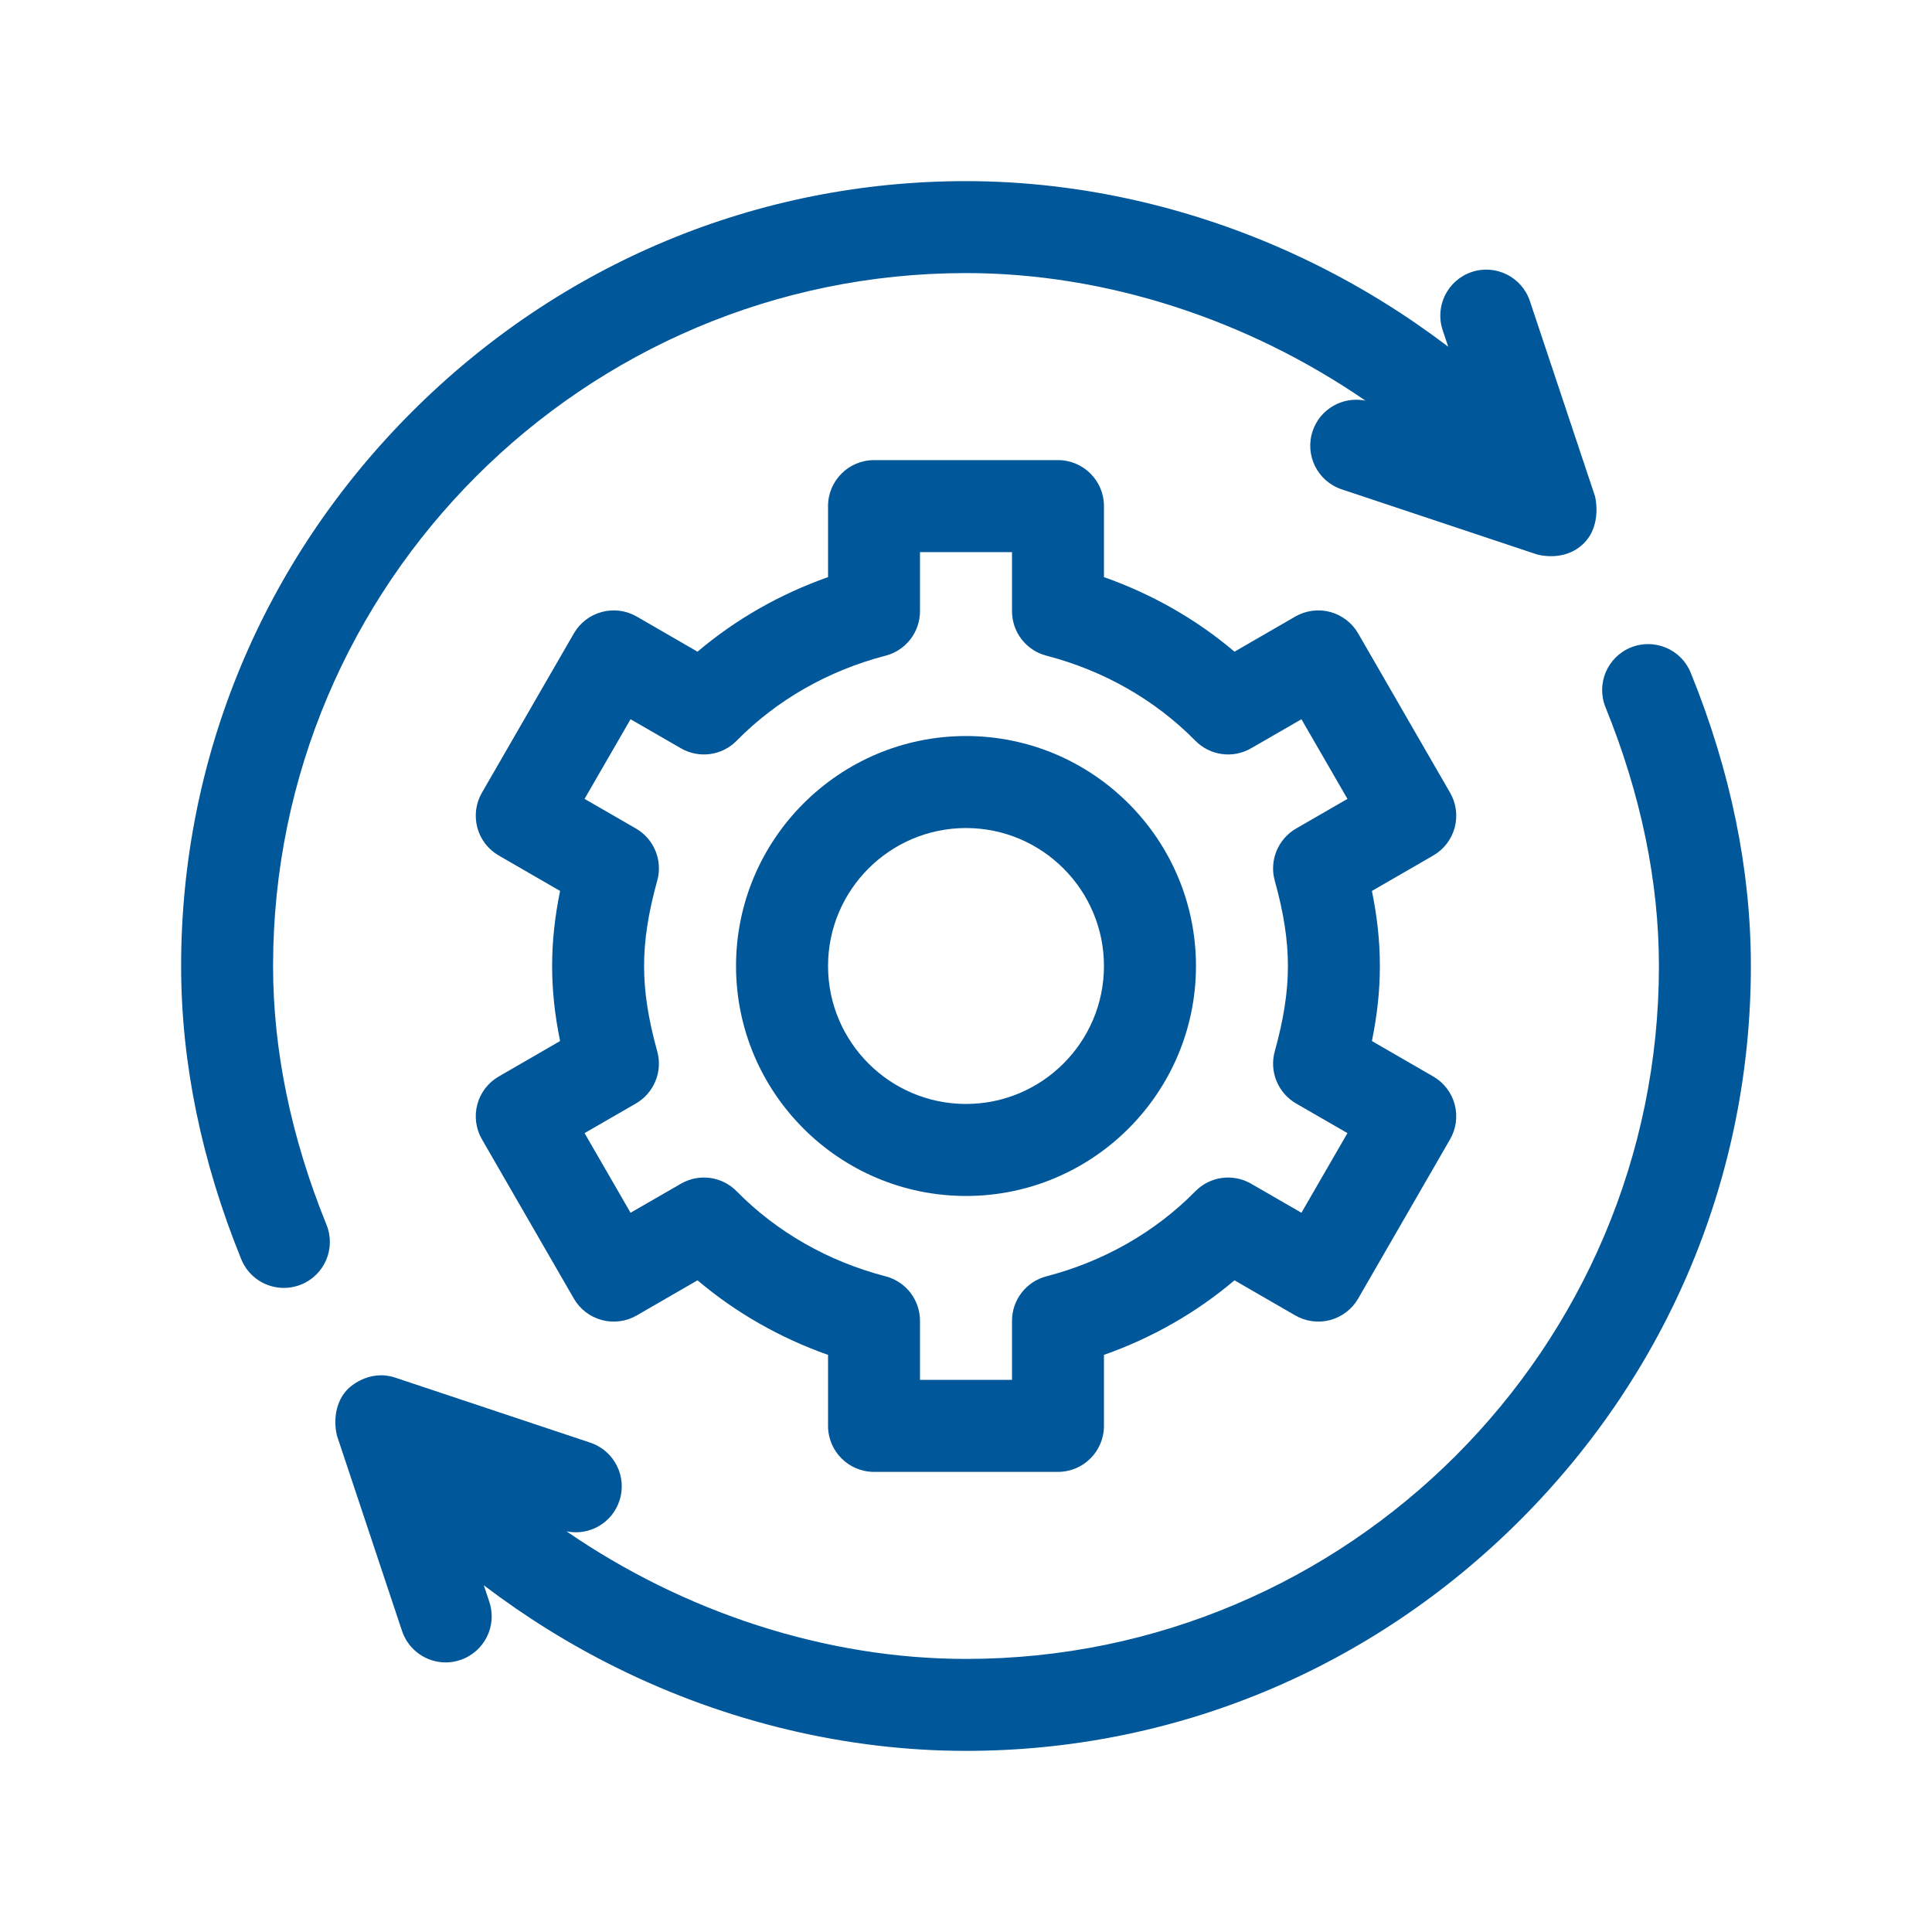 <svg width="32" height="32" viewBox="0 0 32 32" fill="none" xmlns="http://www.w3.org/2000/svg">
<path d="M24.094 13.708C24.147 13.513 24.119 13.305 24.018 13.13L22.495 10.491C22.394 10.316 22.227 10.189 22.032 10.136C21.837 10.084 21.629 10.111 21.454 10.212L20.447 10.794C19.816 10.258 19.082 9.84 18.285 9.559V8.383C18.285 7.962 17.944 7.621 17.524 7.621H14.477C14.056 7.621 13.715 7.962 13.715 8.383V9.559C12.918 9.84 12.185 10.258 11.553 10.794L10.546 10.212C10.371 10.111 10.163 10.084 9.968 10.136C9.773 10.188 9.606 10.316 9.505 10.491L7.982 13.13C7.881 13.305 7.854 13.513 7.906 13.708C7.958 13.903 8.086 14.069 8.261 14.17L9.277 14.757C9.187 15.195 9.145 15.6 9.145 16C9.145 16.4 9.187 16.805 9.277 17.243L8.261 17.83C8.086 17.931 7.958 18.097 7.906 18.292C7.854 18.487 7.881 18.695 7.982 18.87L9.505 21.509C9.606 21.684 9.773 21.811 9.968 21.864C10.163 21.916 10.371 21.889 10.546 21.788L11.553 21.206C12.185 21.741 12.918 22.16 13.715 22.441V23.617C13.715 24.038 14.056 24.379 14.477 24.379H17.523C17.944 24.379 18.285 24.038 18.285 23.617V22.441C19.082 22.16 19.816 21.741 20.447 21.206L21.454 21.788C21.629 21.889 21.837 21.916 22.032 21.864C22.227 21.811 22.394 21.684 22.495 21.509L24.018 18.87C24.119 18.695 24.146 18.487 24.094 18.292C24.042 18.097 23.914 17.931 23.739 17.83L22.723 17.243C22.813 16.805 22.855 16.4 22.855 16C22.855 15.6 22.813 15.195 22.723 14.757L23.739 14.17C23.914 14.069 24.042 13.903 24.094 13.708ZM21.114 14.586C21.263 15.122 21.332 15.571 21.332 16C21.332 16.429 21.263 16.878 21.114 17.414C21.021 17.748 21.167 18.103 21.467 18.277L22.318 18.768L21.556 20.087L20.722 19.606C20.421 19.432 20.041 19.484 19.798 19.732C19.135 20.406 18.282 20.893 17.332 21.14C16.996 21.227 16.762 21.53 16.762 21.877V22.855H15.238V21.877C15.238 21.53 15.004 21.227 14.668 21.14C13.718 20.893 12.865 20.406 12.202 19.732C11.959 19.484 11.579 19.432 11.278 19.606L10.444 20.087L9.682 18.768L10.533 18.277C10.833 18.103 10.979 17.748 10.886 17.414C10.737 16.878 10.668 16.429 10.668 16C10.668 15.571 10.737 15.122 10.886 14.586C10.979 14.252 10.834 13.897 10.533 13.723L9.682 13.232L10.444 11.913L11.278 12.394C11.579 12.568 11.959 12.516 12.202 12.268C12.865 11.594 13.718 11.107 14.668 10.86C15.004 10.773 15.238 10.47 15.238 10.123V9.145H16.762V10.123C16.762 10.47 16.996 10.773 17.332 10.86C18.282 11.107 19.135 11.594 19.798 12.268C20.041 12.516 20.422 12.568 20.722 12.394L21.556 11.913L22.318 13.232L21.468 13.723C21.167 13.897 21.021 14.252 21.114 14.586Z" fill="#00579A"/>
<path d="M16 12.191C13.9 12.191 12.191 13.9 12.191 16C12.191 18.1 13.9 19.809 16 19.809C18.1 19.809 19.809 18.1 19.809 16C19.809 13.9 18.1 12.191 16 12.191ZM16 18.285C14.74 18.285 13.715 17.26 13.715 16C13.715 14.74 14.74 13.715 16 13.715C17.26 13.715 18.285 14.74 18.285 16C18.285 17.26 17.26 18.285 16 18.285Z" fill="#00579A"/>
<path d="M26.234 8.998C26.543 8.688 26.418 8.218 26.418 8.218L25.34 4.987C25.207 4.588 24.776 4.372 24.377 4.505C23.978 4.638 23.762 5.069 23.895 5.468L23.987 5.743C23.303 5.223 22.567 4.764 21.791 4.38C19.971 3.477 17.969 3 16 3C12.546 3 9.287 4.357 6.822 6.822C4.357 9.287 3 12.546 3 16C3 17.595 3.335 19.229 3.996 20.857C4.116 21.153 4.401 21.332 4.702 21.332C4.797 21.332 4.894 21.314 4.988 21.276C5.378 21.118 5.566 20.674 5.407 20.284C4.821 18.839 4.523 17.398 4.523 16C4.523 9.672 9.672 4.523 16 4.523C18.323 4.523 20.668 5.296 22.616 6.636C22.243 6.56 21.864 6.772 21.741 7.141C21.608 7.54 21.823 7.972 22.223 8.105L25.454 9.182C25.454 9.182 25.91 9.322 26.234 8.998Z" fill="#00579A"/>
<path d="M5.582 23.782L6.659 27.014C6.766 27.333 7.063 27.535 7.382 27.535C7.462 27.535 7.543 27.522 7.623 27.495C8.022 27.362 8.238 26.931 8.105 26.532L8.013 26.257C8.697 26.777 9.433 27.236 10.209 27.62C12.029 28.523 14.031 29 16 29C19.454 29 22.713 27.643 25.178 25.178C27.643 22.713 29 19.454 29 16C29 14.405 28.665 12.771 28.004 11.143C27.846 10.754 27.402 10.566 27.012 10.724C26.622 10.882 26.434 11.327 26.593 11.716C27.179 13.161 27.477 14.602 27.477 16C27.477 22.328 22.328 27.477 16 27.477C13.677 27.477 11.332 26.704 9.384 25.364C9.757 25.441 10.136 25.229 10.259 24.859C10.392 24.46 10.177 24.029 9.777 23.895L6.546 22.818C6.094 22.668 5.766 23.002 5.766 23.002C5.45 23.319 5.582 23.782 5.582 23.782Z" fill="#00579A"/>
</svg>
